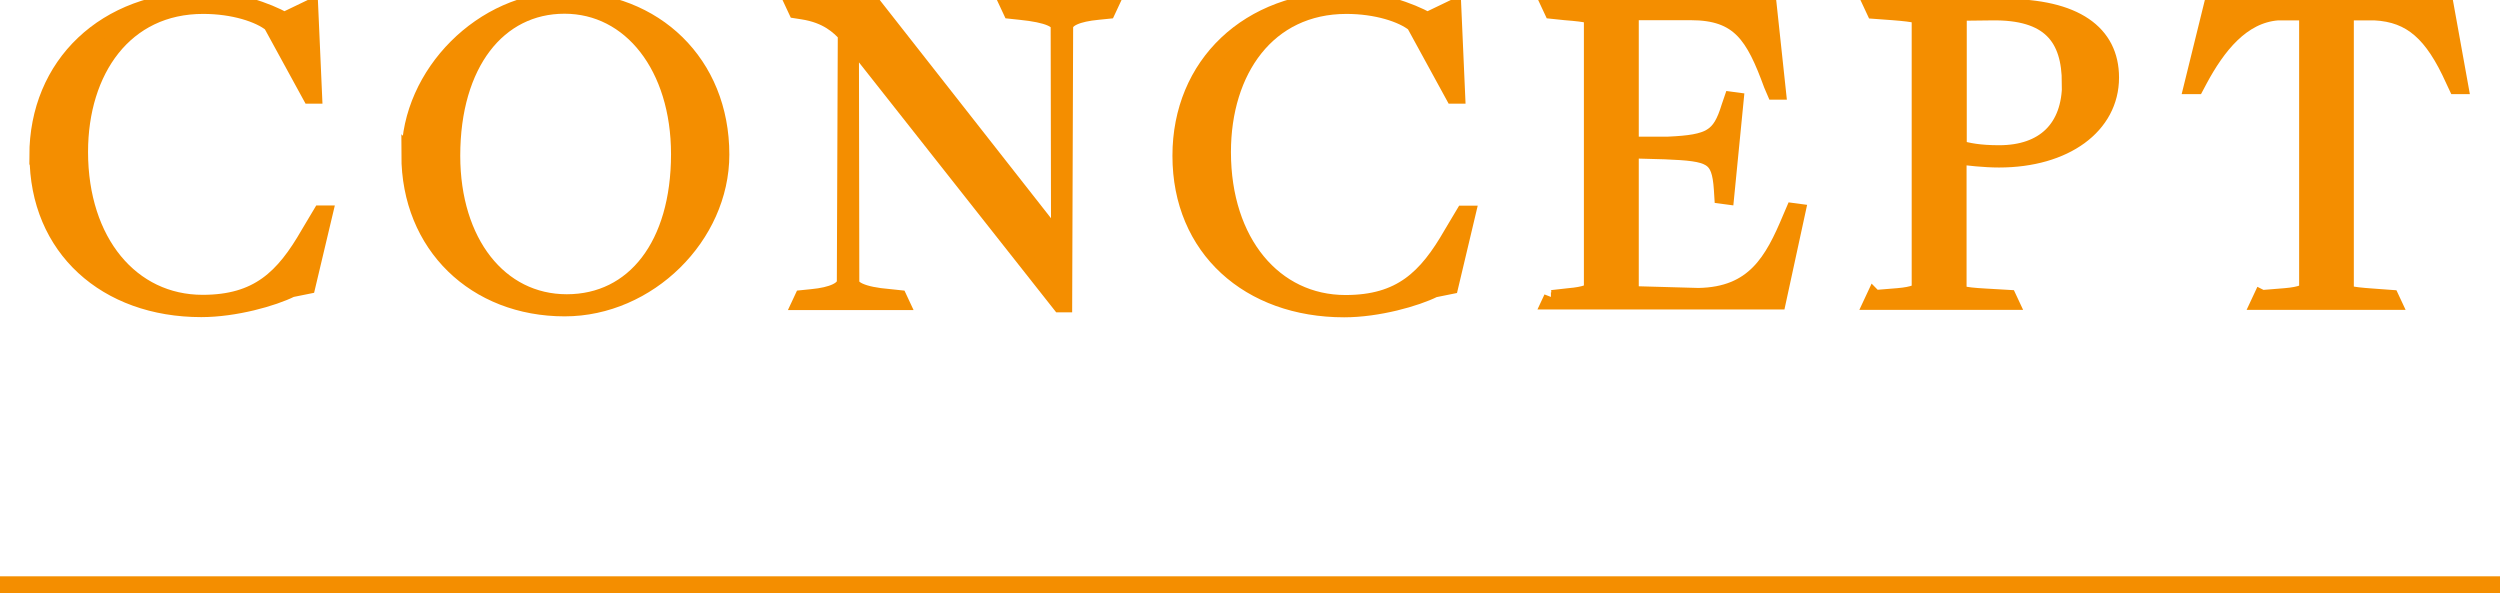 <?xml version="1.0" encoding="UTF-8"?><svg id="_レイヤー_2" xmlns="http://www.w3.org/2000/svg" viewBox="0 0 131.18 31.14"><defs><style>.cls-1{fill:none;}.cls-1,.cls-2{stroke:#f48e00;stroke-miterlimit:10;stroke-width:.9px;}.cls-3,.cls-2{fill:#f48e00;}</style></defs><g id="PC_6"><path class="cls-3" d="m1.99,8.17C1.99,3.43,5.52,0,10.7,0c1.7,0,3.31.59,4.22,1.09l1.33-.64.2,4.54h-.15l-2.05-3.75c-.64-.52-2-.96-3.58-.96C6.53.27,4.17,3.68,4.17,7.97c0,4.74,2.71,7.95,6.46,7.95,2.91,0,4.27-1.33,5.6-3.65l.62-1.04h.15l-.89,3.75-.84.17c-.94.47-2.94,1.04-4.71,1.04-4.98,0-8.56-3.18-8.56-8.02Z"/><path class="cls-3" d="m21.52,8.14C21.52,3.9,25.34.02,29.68.02c4.66,0,8.14,3.31,8.14,8.09,0,4.27-3.82,8.04-8.19,8.04-4.66,0-8.12-3.28-8.12-8.02Zm14.14-.05c0-4.59-2.54-7.82-6.04-7.82s-5.92,3.06-5.92,7.9c0,4.56,2.49,7.72,6.04,7.72s5.92-3.01,5.92-7.8Z"/><path class="cls-3" d="m44.64,2h-.02l.02,12.81c0,.35.54.69,2.05.81l.47.05.07.15h-5.18l.07-.15.49-.05c1.06-.1,1.75-.4,1.75-.86l.05-12.98c-.37-.4-.99-1.01-2.29-1.21l-.32-.05-.07-.15h4.15l9.7,12.36h.02l-.02-11.35c0-.34-.54-.64-2.05-.79l-.47-.05-.07-.15h5.18l-.07.15-.49.05c-1.06.1-1.75.37-1.75.84l-.05,14.51h-.17L44.64,2Z"/><path class="cls-3" d="m61.97,8.17c0-4.74,3.53-8.17,8.71-8.17,1.7,0,3.31.59,4.22,1.09l1.33-.64.2,4.54h-.15l-2.05-3.75c-.64-.52-2-.96-3.58-.96-4.15,0-6.51,3.4-6.51,7.7,0,4.74,2.71,7.95,6.46,7.95,2.91,0,4.27-1.33,5.6-3.65l.62-1.04h.15l-.89,3.75-.84.17c-.94.47-2.94,1.04-4.71,1.04-4.98,0-8.56-3.18-8.56-8.02Z"/><path class="cls-3" d="m81.44,15.67l.89-.1c.86-.07,1.23-.25,1.23-.39V.96c0-.17-.15-.25-1.43-.35l-.67-.07-.07-.15h11.4l.47,4.39h-.12l-.15-.35c-.94-2.57-1.7-3.82-4.27-3.82h-3.18v7.01h2c2.22-.1,2.74-.4,3.23-2l.12-.35.15.02-.49,4.98-.15-.02-.02-.32c-.12-1.78-.59-1.92-3.01-2.02l-1.83-.05v7.6l3.58.1c2.94-.05,3.92-1.85,4.86-4.1l.15-.35.15.02-1.01,4.66h-11.89l.07-.15Z"/><path class="cls-3" d="m98.35,15.67l1.23-.1c.86-.07,1.18-.25,1.18-.39V.96c0-.17-.15-.25-1.43-.35l-.96-.07-.07-.15h6.86c3.73,0,5.58,1.36,5.58,3.68,0,2.52-2.39,4.27-5.85,4.27-.76,0-1.63-.1-2.15-.17v7.08c0,.17.15.27,1.43.34l1.21.07.07.15h-7.18l.07-.15Zm10.29-11.3c0-2.42-1.08-3.8-4.14-3.75l-1.75.02v7.16c.52.15,1.11.27,2.15.27,2.37,0,3.75-1.33,3.75-3.7Z"/><path class="cls-3" d="m118.68,15.67l1.23-.1c.86-.07,1.18-.25,1.18-.39V.62h-1.58c-1.9.15-3.18,1.8-4.12,3.55l-.17.32h-.17l1.01-4.1h12.26l.74,4.1h-.15l-.15-.32c-1.09-2.42-2.22-3.45-4.15-3.55h-1.55v14.63c0,.17.15.25,1.43.34l.96.07.07.15h-6.93l.07-.15Z"/><path class="cls-1" d="m1.99,8.17C1.99,3.43,5.52,0,10.7,0c1.7,0,3.31.59,4.22,1.09l1.33-.64.2,4.54h-.15l-2.05-3.75c-.64-.52-2-.96-3.58-.96C6.53.27,4.17,3.68,4.17,7.97c0,4.74,2.71,7.95,6.46,7.95,2.91,0,4.27-1.33,5.6-3.65l.62-1.04h.15l-.89,3.75-.84.17c-.94.47-2.94,1.04-4.71,1.04-4.98,0-8.56-3.18-8.56-8.02Z"/><path class="cls-1" d="m21.52,8.14C21.52,3.9,25.34.02,29.68.02c4.66,0,8.14,3.31,8.14,8.09,0,4.27-3.82,8.04-8.19,8.04-4.66,0-8.12-3.28-8.12-8.02Zm14.14-.05c0-4.59-2.54-7.82-6.04-7.82s-5.92,3.06-5.92,7.9c0,4.56,2.49,7.72,6.04,7.72s5.92-3.01,5.92-7.8Z"/><path class="cls-1" d="m44.64,2h-.02l.02,12.81c0,.35.54.69,2.05.81l.47.05.07.15h-5.18l.07-.15.49-.05c1.06-.1,1.75-.4,1.75-.86l.05-12.98c-.37-.4-.99-1.01-2.29-1.21l-.32-.05-.07-.15h4.15l9.7,12.36h.02l-.02-11.35c0-.34-.54-.64-2.05-.79l-.47-.05-.07-.15h5.18l-.07.15-.49.05c-1.06.1-1.75.37-1.75.84l-.05,14.51h-.17L44.64,2Z"/><path class="cls-1" d="m61.97,8.17c0-4.74,3.53-8.17,8.71-8.17,1.7,0,3.31.59,4.22,1.09l1.33-.64.2,4.54h-.15l-2.05-3.75c-.64-.52-2-.96-3.58-.96-4.15,0-6.51,3.4-6.51,7.7,0,4.74,2.71,7.95,6.46,7.95,2.91,0,4.27-1.33,5.6-3.65l.62-1.04h.15l-.89,3.75-.84.17c-.94.47-2.94,1.04-4.71,1.04-4.98,0-8.56-3.18-8.56-8.02Z"/><path class="cls-1" d="m81.44,15.67l.89-.1c.86-.07,1.23-.25,1.23-.39V.96c0-.17-.15-.25-1.43-.35l-.67-.07-.07-.15h11.4l.47,4.39h-.12l-.15-.35c-.94-2.57-1.7-3.82-4.27-3.82h-3.18v7.01h2c2.22-.1,2.74-.4,3.23-2l.12-.35.15.02-.49,4.98-.15-.02-.02-.32c-.12-1.78-.59-1.92-3.01-2.02l-1.83-.05v7.6l3.58.1c2.94-.05,3.92-1.85,4.86-4.1l.15-.35.15.02-1.01,4.66h-11.89l.07-.15Z"/><path class="cls-1" d="m98.35,15.67l1.23-.1c.86-.07,1.18-.25,1.18-.39V.96c0-.17-.15-.25-1.43-.35l-.96-.07-.07-.15h6.86c3.73,0,5.58,1.36,5.58,3.68,0,2.52-2.39,4.27-5.85,4.27-.76,0-1.63-.1-2.15-.17v7.08c0,.17.15.27,1.43.34l1.21.07.07.15h-7.18l.07-.15Zm10.29-11.3c0-2.42-1.08-3.8-4.14-3.75l-1.75.02v7.16c.52.15,1.11.27,2.15.27,2.37,0,3.75-1.33,3.75-3.7Z"/><path class="cls-1" d="m118.68,15.67l1.23-.1c.86-.07,1.18-.25,1.18-.39V.62h-1.58c-1.9.15-3.18,1.8-4.12,3.55l-.17.32h-.17l1.01-4.1h12.26l.74,4.1h-.15l-.15-.32c-1.09-2.42-2.22-3.45-4.15-3.55h-1.55v14.63c0,.17.15.25,1.43.34l.96.07.07.15h-6.93l.07-.15Z"/><line class="cls-2" y1="30.69" x2="131.18" y2="30.69"/></g></svg>